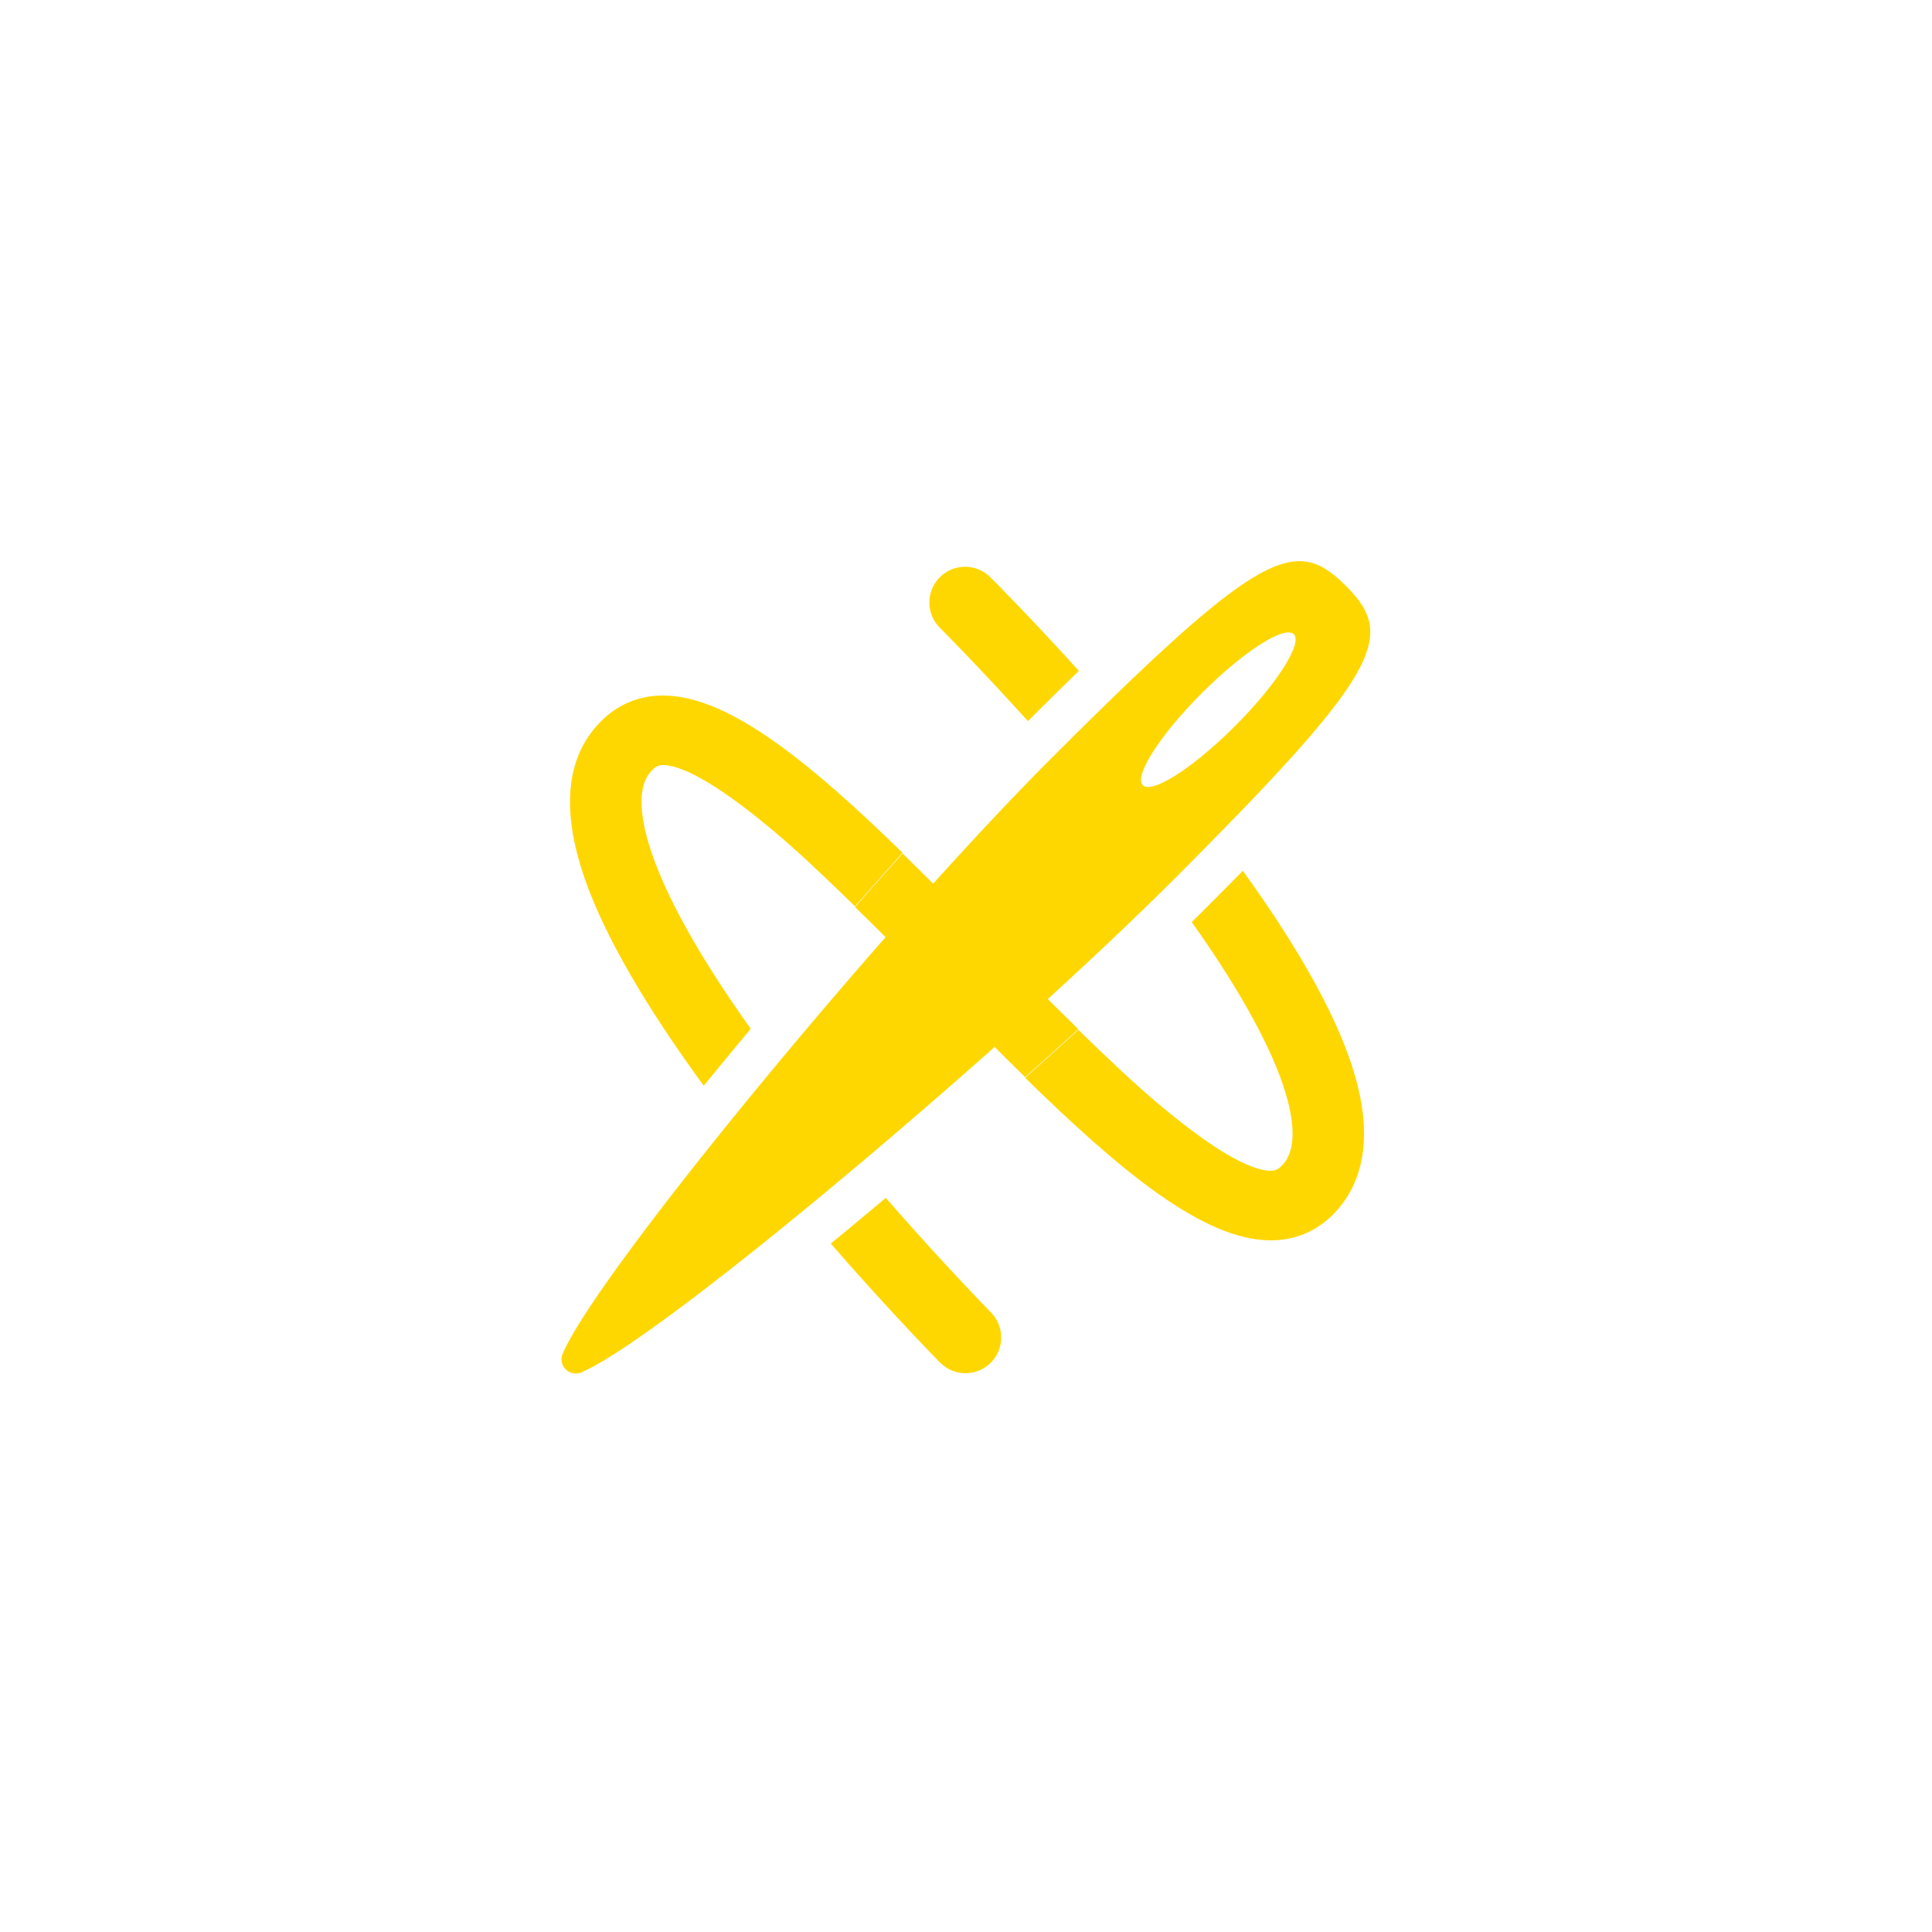 <svg enable-background="new 0 0 500 500" height="500px" id="Layer_1" version="1.1" viewBox="0 0 500 500" width="500px" xml:space="preserve" xmlns="http://www.w3.org/2000/svg" xmlns:xlink="http://www.w3.org/1999/xlink"><g><g><path d="M266.018,186.619c4.801-4.789,9.18-9.109,13.186-13.004c-12.829-14.172-22.304-23.63-22.919-24.242     c-3.619-3.602-9.473-3.589-13.075,0.03c-3.602,3.619-3.588,9.473,0.031,13.075C243.39,162.626,253.047,172.267,266.018,186.619z" fill="#ffd700" opacity="1" original-fill="#000000"></path><path d="M229.238,310.006c-1.205,1.014-2.41,2.026-3.613,3.033c-3.614,3.023-7.159,5.959-10.624,8.801     c15.382,17.669,27.496,29.993,28.281,30.789c1.809,1.834,4.196,2.754,6.583,2.754c2.345,0,4.691-0.887,6.492-2.663     c3.636-3.586,3.676-9.44,0.091-13.075C256.262,339.455,244.357,327.345,229.238,310.006z" fill="#ffd700" opacity="1" original-fill="#000000"></path><path d="M182.129,280.99c1.79-2.201,3.5-4.286,5.096-6.226c2.335-2.84,4.692-5.678,7.061-8.517     c-28.097-39.379-31.966-60.467-25.639-66.793c0.676-0.676,1.39-1.454,2.859-1.454c0.008,0,0.016,0,0.024,0     c4.046,0,12.347,3.314,28.916,17.263c6.573,5.533,13.614,12.276,20.828,19.295c4.171-4.743,8.291-9.394,12.32-13.857     c-24.03-23.374-45.051-40.7-62.008-40.7c-0.026,0-0.051,0-0.077,0c-6.167,0-11.678,2.364-15.938,6.624     c-10.165,10.165-10.716,26.179-1.637,47.485C159.554,247.299,169.035,263.082,182.129,280.99z" fill="#ffd700" opacity="1" original-fill="#000000"></path><path d="M321.645,225.358c-3.209,3.264-6.656,6.734-10.366,10.444c-0.927,0.927-1.885,1.875-2.857,2.834     c22.238,31.336,26.087,47.345,26.095,54.64c0.006,4.718-1.515,7.117-2.658,8.261c-0.697,0.697-1.434,1.462-2.943,1.462     c-0.008,0-0.016,0-0.024,0c-4.08,0-12.437-3.3-29.085-17.307c-6.547-5.508-13.551-12.199-20.727-19.174     c-4.457,4.067-9.063,8.224-13.775,12.422C289.948,303.023,311.488,321,328.836,321c0.026,0,0.051,0,0.078,0     c6.199,0,11.739-2.349,16.021-6.633c5.368-5.368,8.085-12.485,8.074-21.069c-0.014-11.834-5.245-26.457-15.993-44.662     C332.754,241.417,327.609,233.621,321.645,225.358z" fill="#ffd700" opacity="1" original-fill="#000000"></path><path d="M354.596,162.708c-0.032-0.458-0.09-0.906-0.172-1.346c-0.082-0.44-0.189-0.872-0.319-1.297     c-0.912-2.978-2.975-5.633-5.828-8.486c-0.47-0.47-0.934-0.915-1.395-1.34c-0.041-0.038-0.082-0.075-0.123-0.113     c-0.44-0.402-0.877-0.783-1.313-1.141c-0.031-0.025-0.062-0.052-0.093-0.077c-0.453-0.368-0.905-0.712-1.359-1.03     c-0.034-0.024-0.069-0.047-0.103-0.071c-0.433-0.299-0.867-0.574-1.306-0.825c-0.046-0.026-0.092-0.053-0.138-0.079     c-0.462-0.259-0.929-0.492-1.402-0.694c-0.012-0.005-0.025-0.009-0.037-0.015c-0.467-0.197-0.941-0.363-1.423-0.501     c-0.049-0.014-0.098-0.027-0.147-0.041c-0.471-0.129-0.951-0.23-1.441-0.3c-0.031-0.004-0.062-0.01-0.093-0.015     c-0.513-0.069-1.038-0.105-1.576-0.106c-0.064,0-0.128,0.002-0.192,0.003c-0.234,0.003-0.47,0.012-0.709,0.028     c-0.081,0.005-0.162,0.01-0.244,0.017c-0.306,0.026-0.616,0.059-0.931,0.106c-0.014,0.002-0.028,0.005-0.042,0.007     c-0.303,0.046-0.613,0.105-0.925,0.172c-0.083,0.018-0.167,0.037-0.251,0.056c-0.282,0.064-0.567,0.137-0.857,0.218     c-0.054,0.015-0.107,0.028-0.162,0.044c-0.345,0.1-0.696,0.212-1.053,0.335c-0.067,0.023-0.136,0.049-0.203,0.073     c-0.301,0.107-0.606,0.223-0.916,0.347c-0.083,0.033-0.166,0.066-0.249,0.1c-0.751,0.31-1.529,0.67-2.339,1.082     c-0.089,0.045-0.178,0.092-0.267,0.138c-0.363,0.188-0.731,0.386-1.107,0.595c-0.049,0.027-0.096,0.052-0.145,0.08     c-0.432,0.243-0.872,0.5-1.321,0.771c-0.067,0.04-0.136,0.083-0.203,0.125c-0.388,0.236-0.782,0.483-1.183,0.74     c-0.09,0.058-0.179,0.114-0.27,0.173c-0.936,0.607-1.91,1.271-2.925,1.995c-0.097,0.069-0.194,0.14-0.292,0.21     c-0.461,0.332-0.93,0.675-1.408,1.031c-0.053,0.04-0.105,0.077-0.158,0.117c-0.541,0.405-1.094,0.826-1.657,1.263     c-0.069,0.054-0.141,0.11-0.21,0.164c-0.492,0.383-0.993,0.779-1.502,1.186c-0.109,0.087-0.217,0.173-0.327,0.261     c-1.16,0.933-2.367,1.93-3.623,2.992c-0.126,0.107-0.254,0.216-0.382,0.324c-0.555,0.472-1.12,0.956-1.695,1.453     c-0.083,0.072-0.164,0.141-0.247,0.213c-0.661,0.573-1.334,1.164-2.021,1.771c-0.103,0.091-0.209,0.186-0.312,0.277     c-0.59,0.524-1.191,1.06-1.801,1.609c-0.147,0.132-0.293,0.264-0.442,0.397c-1.421,1.282-2.896,2.633-4.428,4.055     c-0.173,0.161-0.348,0.324-0.523,0.486c-0.652,0.606-1.313,1.225-1.986,1.856c-0.134,0.126-0.265,0.248-0.4,0.375     c-0.796,0.749-1.606,1.516-2.432,2.301c-0.152,0.145-0.308,0.294-0.461,0.44c-0.689,0.656-1.389,1.326-2.099,2.007     c-0.211,0.202-0.421,0.404-0.633,0.608c-1.356,1.304-2.76,2.665-4.194,4.061c-0.379,0.369-0.753,0.731-1.138,1.107     c-0.24,0.235-0.483,0.472-0.726,0.71c-0.742,0.725-1.494,1.463-2.256,2.212c-0.215,0.211-0.426,0.418-0.643,0.631     c-0.942,0.927-1.899,1.872-2.872,2.835c-0.225,0.222-0.455,0.451-0.681,0.675c-0.785,0.777-1.579,1.566-2.385,2.368     c-0.296,0.294-0.592,0.589-0.891,0.886c-0.525,0.523-1.063,1.061-1.597,1.593c-0.47,0.469-0.93,0.927-1.407,1.404     c-0.034,0.034-0.068,0.067-0.102,0.102c-2.725,2.725-5.567,5.628-8.504,8.682c-2.937,3.054-5.968,6.258-9.07,9.584     c-2.327,2.495-4.693,5.059-7.09,7.68c-0.799,0.874-1.601,1.754-2.407,2.64c-1.104,1.215-2.216,2.445-3.331,3.681     c-2.137,2.37-4.289,4.773-6.454,7.208c2.165-2.436,4.317-4.839,6.454-7.208c-2.67-2.66-5.304-5.256-7.905-7.786     c-4.029,4.464-8.149,9.09-12.32,13.834c2.618,2.547,5.26,5.155,7.911,7.796c1.13-1.287,2.259-2.569,3.385-3.843     c-1.126,1.274-2.255,2.557-3.385,3.843c-0.528,0.601-1.056,1.202-1.585,1.806c-4.149,4.739-8.309,9.55-12.436,14.38     c-3.302,3.864-6.582,7.739-9.818,11.597c-1.442,1.72-2.874,3.436-4.297,5.147c-0.173,0.208-0.348,0.417-0.521,0.625     c-1.593,1.918-3.172,3.828-4.734,5.727c-1.562,1.899-3.107,3.788-4.633,5.661c-0.729,0.896-1.454,1.788-2.174,2.677     c-0.786,0.97-1.567,1.937-2.34,2.898c-0.742,0.921-1.477,1.837-2.207,2.748c-1.46,1.823-2.895,3.626-4.303,5.405     c-2.113,2.67-4.165,5.287-6.146,7.841c-4.623,5.959-8.863,11.57-12.595,16.685c-1.066,1.461-2.091,2.882-3.071,4.259     c-0.49,0.688-0.969,1.366-1.437,2.032c-1.403,1.998-2.703,3.894-3.89,5.674c-3.562,5.342-6.109,9.653-7.378,12.617     c-0.076,0.178-0.135,0.356-0.182,0.534c-0.015,0.057-0.024,0.114-0.036,0.171c-0.026,0.121-0.049,0.241-0.063,0.361     c-0.007,0.065-0.011,0.13-0.015,0.194c-0.007,0.111-0.009,0.222-0.005,0.331c0.002,0.064,0.005,0.128,0.01,0.191     c0.01,0.113,0.027,0.224,0.047,0.334c0.01,0.055,0.018,0.11,0.03,0.165c0.033,0.142,0.075,0.281,0.125,0.417     c0.007,0.019,0.011,0.039,0.018,0.057c0.059,0.154,0.129,0.302,0.208,0.446c0.024,0.043,0.052,0.084,0.077,0.126     c0.059,0.099,0.12,0.195,0.188,0.288c0.035,0.048,0.073,0.095,0.111,0.141c0.066,0.082,0.134,0.161,0.207,0.237     c0.042,0.045,0.085,0.089,0.13,0.131c0.078,0.074,0.159,0.144,0.243,0.211c0.044,0.036,0.087,0.073,0.133,0.107     c0.105,0.078,0.216,0.148,0.329,0.214c0.028,0.016,0.054,0.036,0.082,0.052c0.143,0.079,0.292,0.148,0.446,0.208     c0.041,0.016,0.085,0.027,0.127,0.042c0.114,0.039,0.229,0.076,0.347,0.104c0.058,0.014,0.118,0.024,0.177,0.035     c0.106,0.02,0.214,0.035,0.323,0.045c0.064,0.006,0.128,0.01,0.192,0.012c0.083,0.003,0.166-0.001,0.25-0.004     c0.157-0.005,0.316-0.022,0.476-0.049c0.068-0.011,0.136-0.02,0.204-0.035c0.224-0.051,0.45-0.117,0.676-0.213     c0.988-0.423,2.123-0.99,3.395-1.691c0.848-0.467,1.756-0.994,2.721-1.578c0.965-0.584,1.988-1.224,3.064-1.918     c3.229-2.082,6.94-4.648,11.043-7.617c1.368-0.99,2.779-2.025,4.23-3.101c2.177-1.615,4.443-3.324,6.788-5.118     c2.345-1.794,4.769-3.672,7.259-5.625c1.66-1.302,3.351-2.637,5.067-4.002c0.858-0.682,1.723-1.373,2.594-2.07     c1.742-1.394,3.509-2.817,5.297-4.266c1.788-1.449,3.597-2.923,5.424-4.421c0.139-0.114,0.28-0.23,0.419-0.344     c1.69-1.387,3.394-2.79,5.112-4.213c2.789-2.31,5.61-4.664,8.453-7.053c0.222-0.186,0.445-0.375,0.666-0.562     c1.675-1.41,3.356-2.829,5.043-4.26c0.955-0.81,1.912-1.624,2.869-2.44c1.915-1.632,3.834-3.276,5.754-4.927     c1.405-1.209,2.811-2.423,4.216-3.639c1.028-0.89,2.054-1.781,3.08-2.673c1.852-1.611,3.7-3.225,5.542-4.841     c1.014-0.89,2.026-1.78,3.036-2.67c1.394-1.229,2.784-2.457,4.167-3.685c0.564-0.5,1.125-1,1.686-1.5     c2.667,2.664,5.304,5.276,7.903,7.817c4.712-4.198,9.319-8.351,13.775-12.418c-2.62-2.547-5.262-5.154-7.914-7.794     c-1.426,1.3-2.862,2.605-4.312,3.917c1.451-1.312,2.886-2.617,4.312-3.917c0.368-0.336,0.739-0.673,1.105-1.007     c0.893-0.816,1.78-1.629,2.662-2.438c1.763-1.62,3.503-3.227,5.217-4.818c7.891-7.329,15.214-14.326,21.645-20.709     c0.551-0.547,1.101-1.093,1.639-1.631c4.13-4.13,7.962-7.994,11.52-11.622c4.5-4.587,8.558-8.794,12.198-12.656     c1.777-1.886,3.456-3.691,5.039-5.42c2.111-2.305,4.052-4.475,5.832-6.522c1.335-1.535,2.579-3.001,3.737-4.402     c2.315-2.803,4.281-5.35,5.927-7.68c0.549-0.777,1.062-1.53,1.54-2.26c0.239-0.365,0.47-0.725,0.692-1.079     c0.444-0.708,0.855-1.395,1.232-2.061c0.943-1.666,1.681-3.206,2.229-4.643c0.219-0.575,0.408-1.133,0.568-1.677     c0.319-1.087,0.522-2.114,0.616-3.094C354.635,164.103,354.644,163.395,354.596,162.708z M319.571,187.952     c-5.989,5.989-11.933,10.75-16.447,13.404c-3.618,2.128-6.318,2.905-7.37,1.853c-1.114-1.114-0.166-4.084,2.257-8.03     c2.718-4.426,7.296-10.082,13.001-15.787c10.79-10.79,21.453-17.621,23.816-15.258S330.361,177.162,319.571,187.952z" fill="#ffd700" opacity="1" original-fill="#000000"></path></g></g></svg>